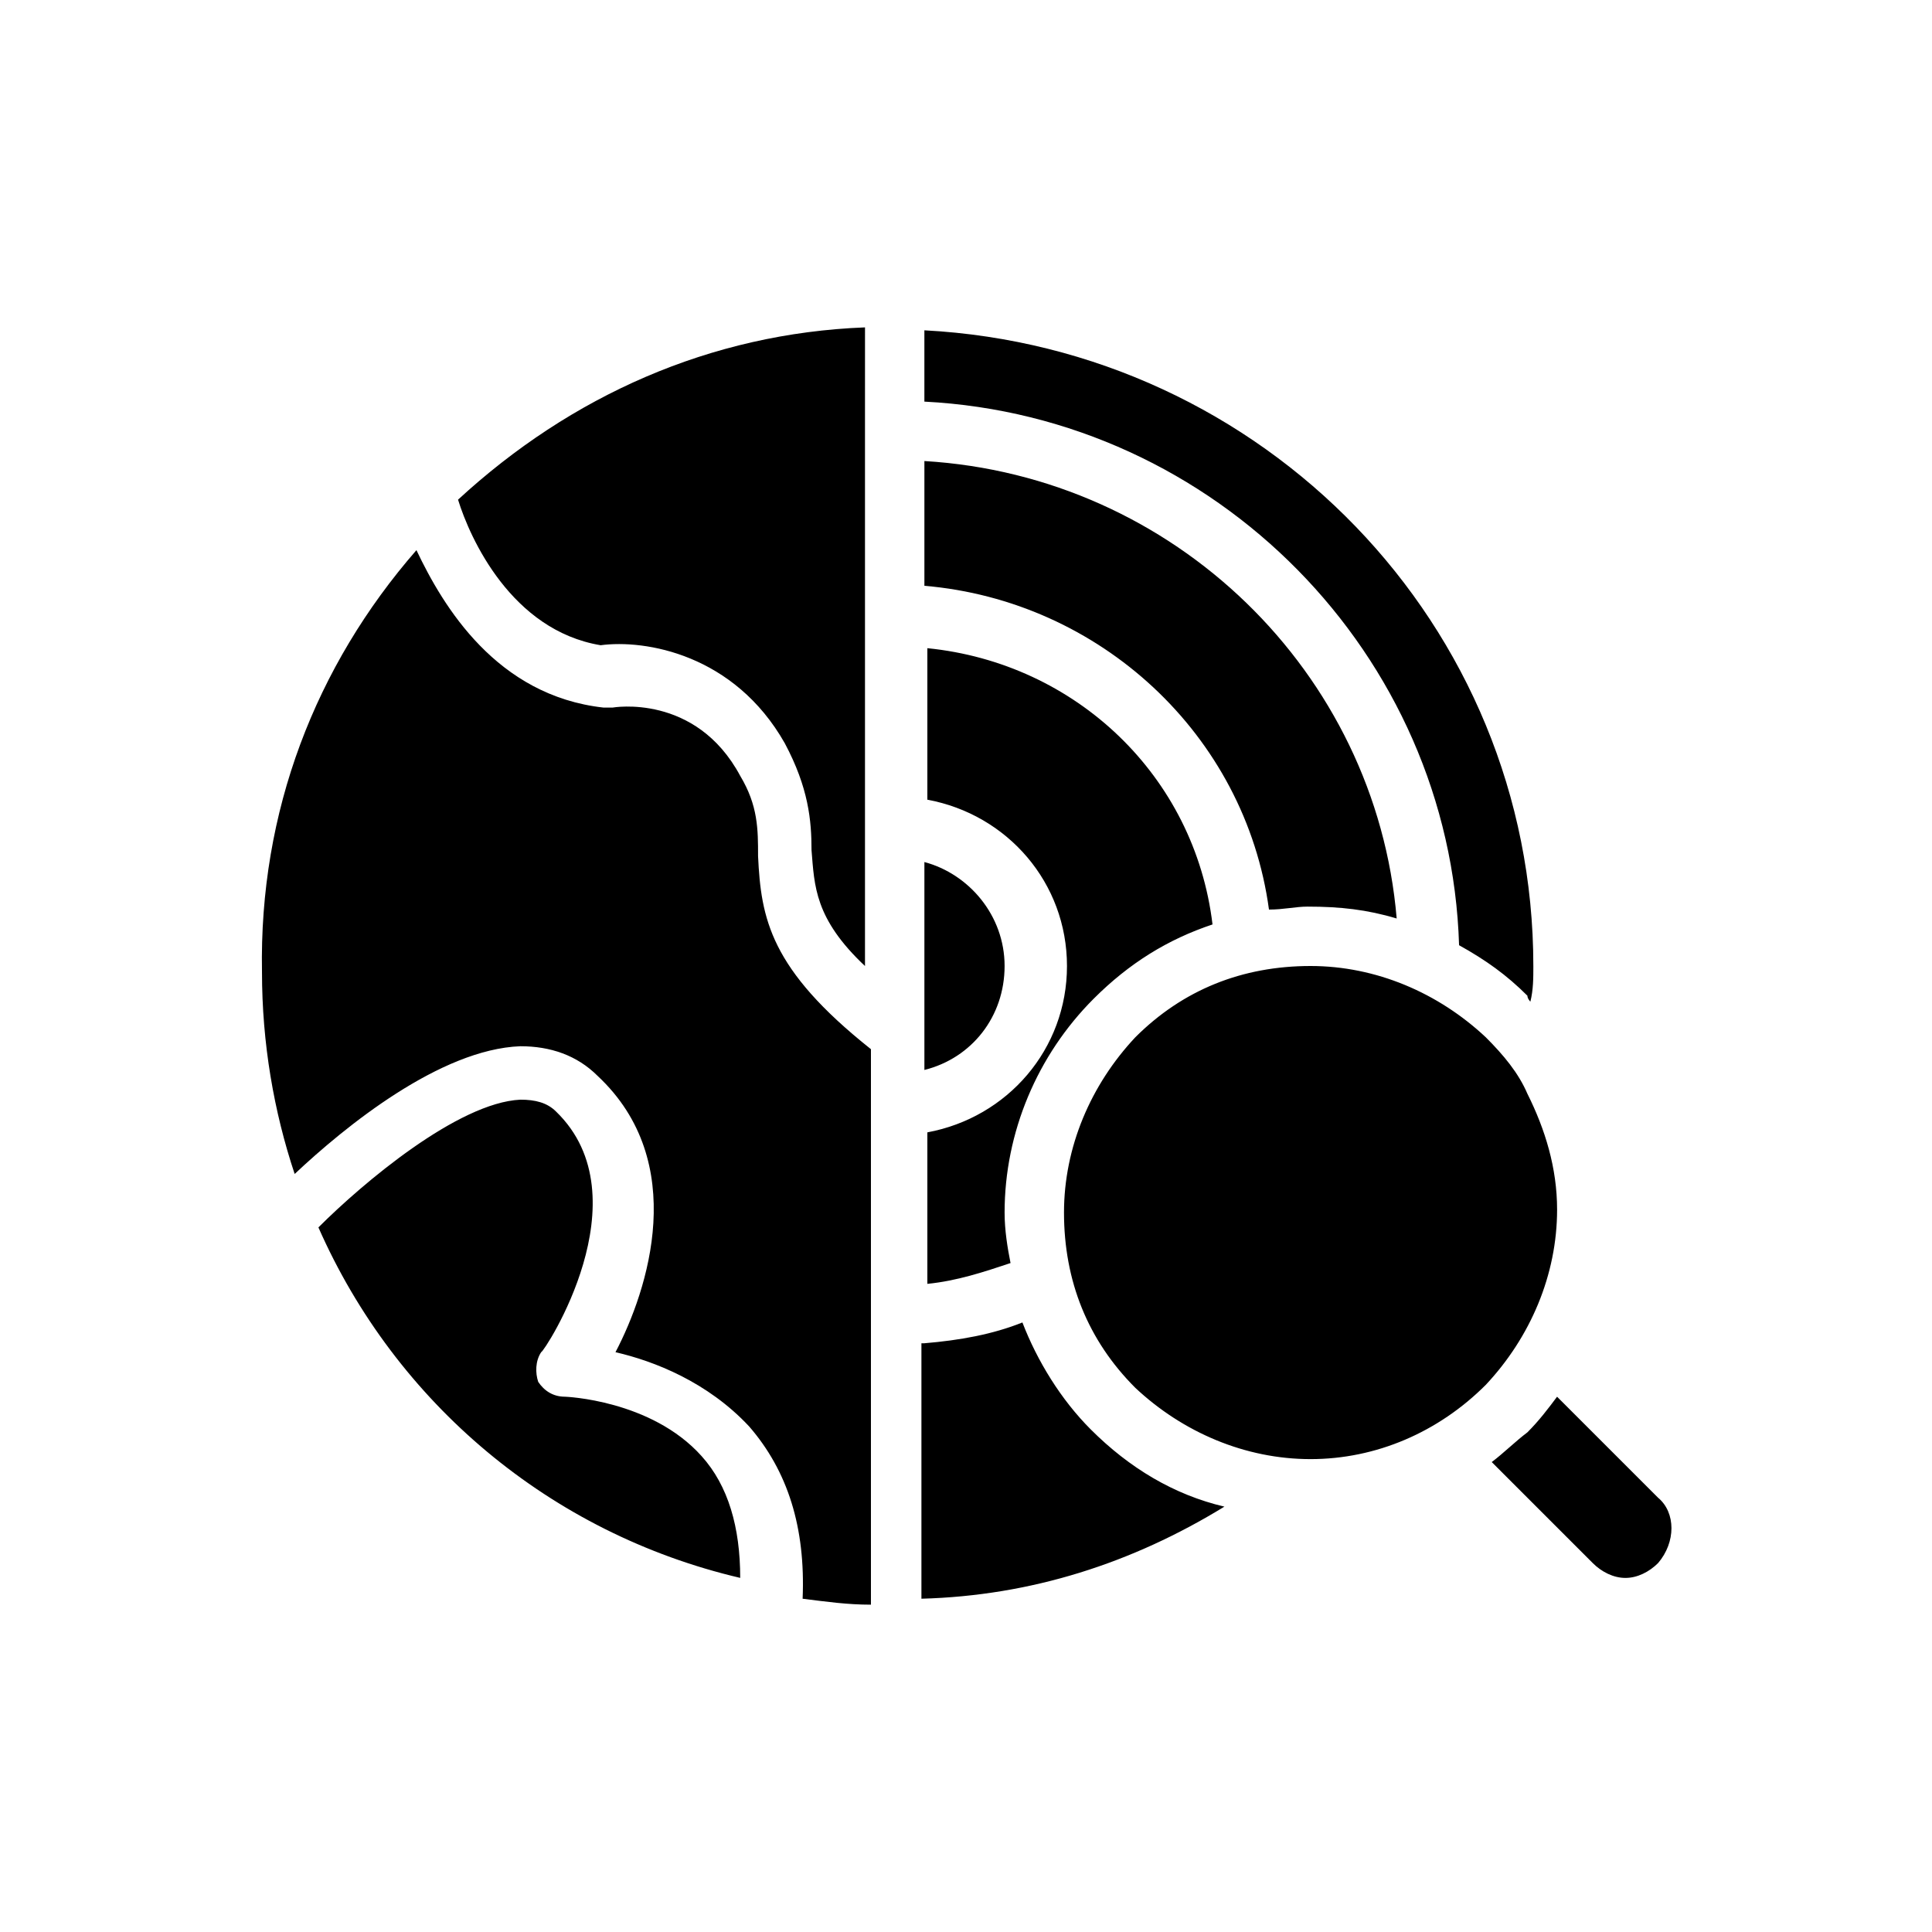 <?xml version="1.0" encoding="UTF-8"?>
<!-- Uploaded to: SVG Repo, www.svgrepo.com, Generator: SVG Repo Mixer Tools -->
<svg fill="#000000" width="800px" height="800px" version="1.1" viewBox="144 144 512 512" xmlns="http://www.w3.org/2000/svg">
 <path d="m491.31 530.68c-17.32 0-33.852-7.086-46.445-18.895-12.594-12.594-18.895-28.34-18.895-46.445 0-17.32 7.086-33.852 18.895-46.445 12.594-12.594 28.34-18.895 46.445-18.895 17.32 0 33.852 7.086 46.445 18.895 4.723 4.723 8.66 9.445 11.02 14.957 4.723 9.445 7.871 19.68 7.871 30.699 0 17.32-7.086 33.852-18.895 46.445-12.59 12.598-29.121 19.684-46.441 19.684zm-81.082-65.34c0 4.723 0.789 9.445 1.574 13.383-7.086 2.363-14.168 4.723-22.043 5.512v-40.148c21.254-3.938 37-22.043 37-44.082 0-22.043-15.742-40.148-37-44.082v-40.148c39.359 3.938 70.848 33.852 75.57 73.211-11.809 3.938-22.043 10.234-31.488 19.68-14.953 14.953-23.613 35.422-23.613 56.676zm-21.254-92.891c11.809 3.148 21.254 14.168 21.254 27.551 0 13.383-8.66 24.402-21.254 27.551zm91.316 12.598c-6.297-46.445-44.871-81.867-91.316-85.805v-33.062c66.125 3.938 119.66 55.891 125.16 121.23-7.871-2.363-14.957-3.148-23.617-3.148-3.144-0.004-6.293 0.785-10.23 0.785zm-107.06-126.74v141.7c-13.383-12.594-13.383-21.254-14.168-30.699 0-7.871-0.789-16.531-7.086-28.34-13.383-23.617-37-27.551-48.805-25.977-23.617-3.938-34.637-28.34-37.785-38.574 29.914-27.551 66.914-44.082 107.85-45.656zm15.742 241.67c9.445-0.789 18.105-2.363 25.977-5.512 3.938 10.234 10.234 20.469 18.105 28.34 10.234 10.234 22.043 17.32 35.426 20.469-24.402 14.957-51.168 23.617-80.293 24.402v-67.699zm161.38-99.973c0 3.148 0 6.297-0.789 9.445 0 0-0.789-0.789-0.789-1.574-5.512-5.512-11.02-9.445-18.105-13.383-2.363-77.145-64.551-140.12-141.7-144.06v-18.895c89.742 4.727 161.38 77.934 161.38 168.46zm-295.99-110.21c7.086 14.957 21.254 38.574 49.594 41.723h2.363s22.043-3.938 33.852 18.105c4.723 7.871 4.723 14.168 4.723 21.254 0.789 16.531 3.148 29.914 29.914 51.168v147.21c-6.297 0-11.809-0.789-18.105-1.574 0.789-18.895-3.938-33.852-14.168-45.656-11.02-11.809-25.191-17.32-35.426-19.68 8.66-16.531 19.68-50.383-4.723-73.211-5.512-5.512-12.594-7.871-20.469-7.871-21.254 0.789-46.445 21.254-59.828 33.852-5.512-16.531-8.66-34.637-8.66-53.531-0.789-42.512 14.168-81.082 40.934-111.79zm-25.98 179.48c11.809-11.809 37-33.062 53.531-33.852 3.938 0 7.086 0.789 9.445 3.148 23.617 22.828-3.148 63.762-3.938 63.762-1.574 2.363-1.574 5.512-0.789 7.871 1.574 2.363 3.938 3.938 7.086 3.938 0 0 22.828 0.789 36.211 15.742 7.086 7.871 10.234 18.895 10.234 32.273-50.379-11.801-91.312-46.438-111.78-92.883zm355.03 88.953c-2.363 2.363-5.512 3.938-8.66 3.938-3.148 0-6.297-1.574-8.66-3.938l-26.766-26.766c3.148-2.363 6.297-5.512 9.445-7.871 3.148-3.148 5.512-6.297 7.871-9.445l26.766 26.766c4.727 3.934 4.727 11.805 0.004 17.316z"/>
</svg>